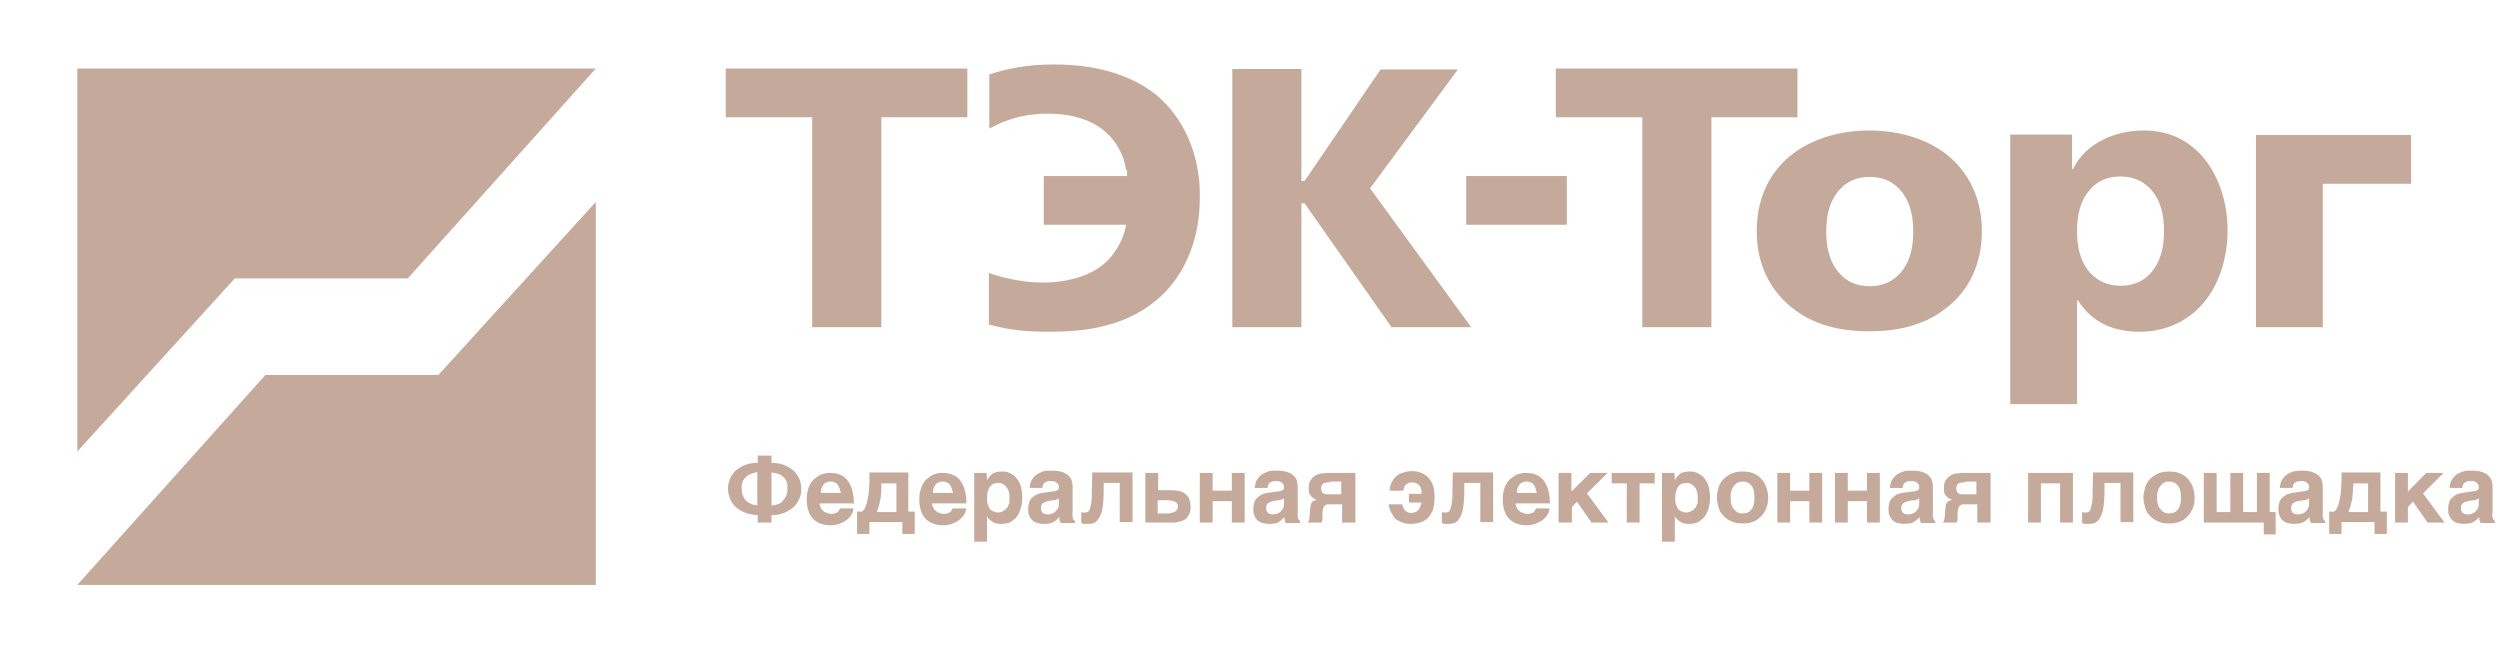 <svg width="151" height="40" viewBox="0 0 151 40" fill="none" xmlns="http://www.w3.org/2000/svg">
<g clip-path="url(#clip0)">
<path d="M4.669 27.271V4.14H35.985L24.625 16.82H14.177L4.669 27.271Z" fill="#C5AA9C"/>
<path d="M35.985 12.199V35.33H4.669L16.029 22.65H26.477L35.985 12.199Z" fill="#C5AA9C"/>
<path d="M78.605 10.934H78.798L83.386 4.196H88.057L82.751 11.374L88.859 19.763H84.05L78.798 12.282H78.605V19.763H74.431V4.168H78.605V10.934Z" fill="#C5AA9C"/>
<path d="M88.555 10.632H94.636V13.574H88.555V10.632Z" fill="#C5AA9C"/>
<path d="M117.549 9.311C118.489 10.054 119.705 11.484 119.705 13.959C119.705 16.462 118.489 17.892 117.549 18.608C116.001 19.845 114.122 20.01 112.906 20.01C111.689 20.01 109.81 19.845 108.262 18.608C107.322 17.865 106.106 16.435 106.106 13.959C106.106 11.457 107.322 10.026 108.262 9.311C109.395 8.431 111.026 7.881 112.906 7.881C114.785 7.881 116.416 8.431 117.549 9.311ZM111.109 11.457C110.418 12.227 110.307 13.217 110.307 13.987C110.307 14.757 110.418 15.747 111.109 16.517C111.551 17.012 112.132 17.287 112.933 17.287C113.707 17.287 114.288 17.012 114.757 16.517C115.448 15.747 115.559 14.757 115.559 13.987C115.559 13.217 115.448 12.227 114.757 11.457C114.315 10.962 113.735 10.687 112.933 10.687C112.132 10.687 111.551 10.962 111.109 11.457Z" fill="#C5AA9C"/>
<path d="M136.261 8.156H145.63V11.099H140.296V19.763H136.261V8.156Z" fill="#C5AA9C"/>
<path d="M58.428 4.141H43.834V7.084H49.058V19.763H53.232V7.084H58.428V4.141Z" fill="#C5AA9C"/>
<path d="M108.566 4.141H93.972V7.084H99.196V19.763H103.37V7.084H108.566V4.141Z" fill="#C5AA9C"/>
<path d="M63.044 10.632H69.124V13.574H63.044V10.632Z" fill="#C5AA9C"/>
<path d="M69.871 5.763C68.793 4.883 66.885 3.893 63.652 3.893C62.076 3.893 60.805 4.141 59.754 4.498V7.771C61.081 7.029 62.297 6.864 63.292 6.864C65.061 6.864 66.195 7.414 66.858 8.046C67.438 8.569 67.88 9.366 68.019 10.274H68.074V13.134C67.991 14.317 67.411 15.252 66.83 15.802C66.029 16.572 64.674 17.067 62.961 17.067C61.993 17.067 60.86 16.875 59.727 16.49V19.598C61.026 19.955 62.048 20.038 63.403 20.038C65.476 20.038 68.102 19.763 70.119 17.892C71.335 16.765 72.469 14.784 72.469 11.979C72.524 9.256 71.418 7.056 69.871 5.763Z" fill="#C5AA9C"/>
<path d="M129.489 7.881C128.66 7.881 127.831 8.046 127.084 8.404C126.2 8.844 125.592 9.421 125.205 10.219H125.15V8.129H121.418V24.411H125.454V18.14H125.509C125.979 18.91 126.614 19.35 127.057 19.57C127.637 19.873 128.411 20.038 129.213 20.038C130.429 20.038 132.087 19.653 133.303 18.03C134.077 16.985 134.547 15.5 134.547 13.904C134.547 11.099 132.999 7.881 129.489 7.881ZM129.904 16.49C129.461 16.985 128.881 17.26 128.079 17.26C127.305 17.26 126.725 16.985 126.255 16.49C125.564 15.72 125.454 14.729 125.454 13.959C125.454 13.189 125.564 12.199 126.255 11.429C126.697 10.934 127.278 10.659 128.079 10.659C128.853 10.659 129.434 10.934 129.904 11.429C130.595 12.199 130.705 13.189 130.705 13.959C130.705 14.729 130.595 15.72 129.904 16.49Z" fill="#C5AA9C"/>
<path d="M45.05 30.984C44.829 30.901 44.636 30.791 44.47 30.654C44.304 30.516 44.193 30.351 44.111 30.159C44.028 29.966 43.972 29.774 43.972 29.554C43.972 29.444 43.972 29.334 44 29.224C44.028 29.114 44.055 29.004 44.111 28.866C44.166 28.756 44.249 28.646 44.332 28.536C44.414 28.426 44.525 28.343 44.663 28.261C44.801 28.178 44.94 28.096 45.133 28.041C45.327 27.986 45.52 27.958 45.769 27.958V27.518H46.598V27.958C46.847 27.958 47.04 27.986 47.234 28.041C47.4 28.096 47.565 28.178 47.704 28.261C47.842 28.343 47.952 28.426 48.035 28.536C48.118 28.646 48.201 28.756 48.256 28.866C48.312 28.976 48.339 29.086 48.367 29.224C48.395 29.334 48.395 29.444 48.395 29.554C48.395 29.774 48.367 29.966 48.256 30.159C48.173 30.351 48.063 30.516 47.897 30.654C47.731 30.791 47.538 30.901 47.344 30.984C47.123 31.066 46.874 31.121 46.598 31.121V31.561H45.769V31.121C45.52 31.094 45.271 31.066 45.05 30.984ZM45.299 28.646C45.161 28.701 45.078 28.784 44.995 28.866C44.912 28.949 44.857 29.059 44.829 29.169C44.801 29.279 44.774 29.389 44.801 29.499C44.801 29.691 44.829 29.856 44.884 29.966C44.94 30.104 45.023 30.214 45.105 30.269C45.188 30.351 45.299 30.406 45.41 30.461C45.52 30.489 45.631 30.516 45.741 30.516V28.509C45.603 28.536 45.437 28.591 45.299 28.646ZM46.957 30.461C47.068 30.434 47.178 30.379 47.261 30.269C47.344 30.186 47.427 30.076 47.483 29.966C47.538 29.829 47.565 29.664 47.565 29.499C47.565 29.389 47.565 29.279 47.538 29.169C47.51 29.059 47.455 28.949 47.372 28.866C47.289 28.784 47.206 28.701 47.068 28.646C46.93 28.591 46.791 28.564 46.598 28.536V30.516C46.709 30.544 46.819 30.516 46.957 30.461Z" fill="#C5AA9C"/>
<path d="M49.5 30.406C49.5 30.461 49.5 30.489 49.528 30.571C49.555 30.626 49.583 30.681 49.611 30.736C49.638 30.791 49.694 30.846 49.749 30.874C49.804 30.929 49.859 30.956 49.942 30.984C50.025 31.012 50.108 31.039 50.219 31.039C50.274 31.039 50.329 31.039 50.385 31.012C50.44 31.012 50.495 30.984 50.55 30.956C50.606 30.929 50.633 30.901 50.661 30.846C50.689 30.791 50.716 30.764 50.744 30.709H51.545C51.545 30.764 51.545 30.819 51.518 30.901C51.49 30.984 51.462 31.039 51.407 31.122C51.352 31.204 51.297 31.259 51.214 31.341C51.131 31.396 51.048 31.479 50.937 31.534C50.827 31.589 50.716 31.617 50.606 31.672C50.468 31.699 50.329 31.727 50.163 31.727C49.97 31.727 49.776 31.699 49.611 31.644C49.417 31.589 49.279 31.479 49.141 31.369C49.003 31.232 48.892 31.067 48.837 30.874C48.754 30.654 48.726 30.406 48.726 30.131C48.726 29.939 48.754 29.719 48.809 29.554C48.864 29.361 48.947 29.196 49.058 29.059C49.168 28.921 49.334 28.811 49.5 28.701C49.666 28.619 49.887 28.564 50.136 28.564C50.412 28.564 50.633 28.619 50.799 28.701C50.993 28.784 51.131 28.921 51.241 29.086C51.352 29.251 51.435 29.444 51.49 29.664C51.545 29.884 51.573 30.131 51.573 30.406H49.5C49.5 30.379 49.5 30.324 49.5 30.406ZM50.689 29.444C50.661 29.361 50.606 29.279 50.55 29.224C50.495 29.169 50.412 29.141 50.357 29.114C50.302 29.086 50.219 29.086 50.163 29.086C50.108 29.086 50.025 29.086 49.97 29.114C49.887 29.141 49.832 29.169 49.776 29.224C49.721 29.279 49.666 29.361 49.638 29.444C49.583 29.526 49.583 29.636 49.583 29.774H50.799C50.744 29.664 50.744 29.554 50.689 29.444Z" fill="#C5AA9C"/>
<path d="M52.319 30.489C52.375 30.324 52.402 30.186 52.43 30.021C52.458 29.856 52.485 29.718 52.485 29.553C52.485 29.416 52.513 29.279 52.513 29.141C52.513 29.003 52.513 28.893 52.513 28.783V28.536H54.862V30.901H55.249V32.249H54.503V31.534H52.513V32.249H51.767V30.901H52.071C52.209 30.791 52.264 30.654 52.319 30.489ZM53.231 29.389C53.231 29.471 53.231 29.553 53.231 29.663C53.231 29.746 53.204 29.856 53.204 29.966C53.204 30.076 53.176 30.186 53.148 30.296C53.121 30.406 53.093 30.516 53.066 30.626C53.038 30.736 52.983 30.846 52.955 30.929H54.144V29.196H53.231V29.389Z" fill="#C5AA9C"/>
<path d="M56.3 30.406C56.3 30.461 56.3 30.489 56.327 30.571C56.355 30.626 56.383 30.681 56.41 30.736C56.438 30.791 56.493 30.846 56.548 30.874C56.604 30.929 56.659 30.956 56.742 30.984C56.825 31.012 56.908 31.039 57.018 31.039C57.074 31.039 57.129 31.039 57.184 31.012C57.239 31.012 57.295 30.984 57.35 30.956C57.405 30.929 57.433 30.901 57.461 30.846C57.488 30.791 57.516 30.764 57.543 30.709H58.345C58.345 30.764 58.345 30.819 58.317 30.901C58.29 30.984 58.262 31.039 58.207 31.122C58.151 31.204 58.096 31.259 58.013 31.341C57.93 31.396 57.847 31.479 57.737 31.534C57.626 31.589 57.516 31.617 57.405 31.672C57.267 31.699 57.129 31.727 56.963 31.727C56.77 31.727 56.576 31.699 56.41 31.644C56.217 31.589 56.078 31.479 55.94 31.369C55.802 31.232 55.692 31.067 55.636 30.874C55.553 30.654 55.526 30.406 55.526 30.131C55.526 29.939 55.553 29.719 55.609 29.554C55.664 29.361 55.747 29.196 55.857 29.059C55.968 28.921 56.134 28.811 56.3 28.701C56.465 28.619 56.687 28.564 56.935 28.564C57.212 28.564 57.433 28.619 57.599 28.701C57.792 28.784 57.93 28.921 58.041 29.086C58.151 29.251 58.234 29.444 58.29 29.664C58.345 29.884 58.373 30.131 58.373 30.406H56.272C56.272 30.324 56.272 30.379 56.3 30.406ZM57.461 29.444C57.433 29.361 57.378 29.279 57.322 29.224C57.267 29.169 57.184 29.141 57.129 29.114C57.074 29.086 56.991 29.086 56.935 29.086C56.88 29.086 56.797 29.086 56.742 29.114C56.659 29.141 56.604 29.169 56.548 29.224C56.493 29.279 56.438 29.361 56.41 29.444C56.355 29.526 56.355 29.636 56.355 29.774H57.571C57.516 29.664 57.516 29.554 57.461 29.444Z" fill="#C5AA9C"/>
<path d="M59.616 29.004C59.672 28.921 59.727 28.839 59.782 28.756C59.838 28.701 59.92 28.646 59.976 28.591C60.059 28.564 60.142 28.509 60.224 28.509C60.307 28.481 60.418 28.481 60.529 28.481C60.611 28.481 60.722 28.481 60.805 28.509C60.888 28.536 60.998 28.564 61.081 28.619C61.164 28.674 61.275 28.729 61.33 28.811C61.413 28.894 61.496 29.004 61.551 29.114C61.606 29.224 61.662 29.361 61.689 29.499C61.717 29.664 61.745 29.829 61.745 30.021C61.745 30.269 61.717 30.489 61.662 30.681C61.606 30.874 61.524 31.066 61.413 31.204C61.303 31.341 61.164 31.451 61.026 31.534C60.86 31.616 60.667 31.644 60.446 31.644C60.363 31.644 60.28 31.644 60.224 31.616C60.142 31.616 60.059 31.589 60.003 31.534C59.92 31.506 59.865 31.451 59.782 31.396C59.727 31.341 59.644 31.259 59.616 31.176V32.717H58.843V28.564H59.589L59.616 29.004ZM59.948 29.251C59.865 29.306 59.782 29.389 59.755 29.471C59.699 29.554 59.672 29.664 59.644 29.746C59.616 29.856 59.616 29.966 59.616 30.049C59.616 30.104 59.616 30.159 59.616 30.241C59.616 30.296 59.644 30.379 59.644 30.434C59.672 30.489 59.699 30.571 59.727 30.626C59.755 30.681 59.782 30.764 59.838 30.791C59.893 30.846 59.948 30.874 60.031 30.901C60.086 30.929 60.197 30.956 60.28 30.956C60.363 30.956 60.473 30.929 60.529 30.901C60.584 30.874 60.667 30.819 60.722 30.791C60.777 30.736 60.805 30.681 60.86 30.626C60.888 30.571 60.916 30.489 60.943 30.434C60.971 30.379 60.971 30.296 60.971 30.241C60.971 30.186 60.971 30.104 60.971 30.049C60.971 29.939 60.971 29.829 60.943 29.746C60.916 29.636 60.888 29.554 60.833 29.471C60.777 29.389 60.694 29.306 60.611 29.251C60.529 29.196 60.418 29.169 60.307 29.169C60.197 29.169 60.031 29.196 59.948 29.251Z" fill="#C5AA9C"/>
<path d="M64.785 31.204C64.785 31.259 64.812 31.314 64.812 31.341C64.84 31.369 64.84 31.396 64.868 31.424C64.895 31.451 64.895 31.451 64.923 31.451V31.589H64.066L64.011 31.451C63.983 31.396 63.983 31.314 63.983 31.232L63.817 31.396C63.762 31.451 63.679 31.479 63.624 31.534C63.541 31.561 63.458 31.617 63.375 31.617C63.292 31.644 63.154 31.644 63.044 31.644C62.905 31.644 62.795 31.617 62.657 31.589C62.518 31.561 62.435 31.479 62.352 31.424C62.27 31.341 62.214 31.259 62.159 31.122C62.104 31.012 62.104 30.874 62.104 30.709C62.104 30.571 62.131 30.461 62.159 30.351C62.187 30.241 62.242 30.159 62.325 30.076C62.408 29.994 62.491 29.939 62.574 29.884C62.684 29.829 62.795 29.801 62.933 29.774L63.707 29.664C63.734 29.664 63.762 29.664 63.79 29.636C63.817 29.636 63.845 29.609 63.873 29.609C63.9 29.581 63.928 29.581 63.928 29.554C63.956 29.526 63.956 29.471 63.956 29.416C63.956 29.361 63.956 29.334 63.928 29.279C63.9 29.224 63.873 29.196 63.845 29.169C63.817 29.141 63.762 29.114 63.707 29.086C63.652 29.059 63.569 29.059 63.486 29.059C63.375 29.059 63.292 29.059 63.237 29.086C63.182 29.114 63.126 29.141 63.071 29.169C63.044 29.196 63.016 29.251 62.988 29.306L62.961 29.471H62.187C62.187 29.444 62.187 29.389 62.214 29.306C62.214 29.251 62.242 29.169 62.27 29.086C62.297 29.004 62.352 28.921 62.408 28.866C62.463 28.784 62.546 28.701 62.629 28.646C62.712 28.591 62.85 28.536 62.988 28.481C63.126 28.426 63.292 28.426 63.486 28.426C63.762 28.426 63.983 28.454 64.149 28.509C64.315 28.564 64.453 28.646 64.536 28.729C64.619 28.811 64.702 28.921 64.73 29.031C64.757 29.141 64.785 29.251 64.785 29.361V30.956C64.757 31.067 64.785 31.149 64.785 31.204ZM63.845 30.159C63.79 30.186 63.734 30.214 63.652 30.214L63.431 30.241C63.347 30.269 63.265 30.269 63.182 30.296C63.126 30.324 63.044 30.351 63.016 30.379C62.961 30.406 62.933 30.461 62.905 30.516C62.878 30.571 62.878 30.626 62.878 30.709C62.878 30.764 62.878 30.819 62.905 30.874C62.933 30.929 62.961 30.956 62.988 30.984C63.016 31.012 63.071 31.039 63.099 31.039C63.154 31.067 63.209 31.067 63.265 31.067C63.292 31.067 63.32 31.067 63.375 31.067C63.431 31.067 63.458 31.039 63.513 31.039C63.569 31.012 63.624 30.984 63.679 30.956C63.734 30.929 63.762 30.874 63.817 30.819C63.873 30.764 63.9 30.709 63.928 30.626C63.956 30.544 63.956 30.461 63.956 30.379V30.076C63.956 30.131 63.9 30.159 63.845 30.159Z" fill="#C5AA9C"/>
<path d="M66.664 29.196V29.746C66.664 30.049 66.637 30.351 66.609 30.571C66.581 30.819 66.526 31.011 66.443 31.176C66.36 31.341 66.277 31.451 66.167 31.534C66.056 31.616 65.89 31.644 65.697 31.644C65.614 31.644 65.531 31.644 65.476 31.644C65.421 31.644 65.365 31.616 65.31 31.589V30.929C65.338 30.929 65.365 30.956 65.421 30.956C65.448 30.956 65.503 30.956 65.559 30.956C65.614 30.956 65.669 30.929 65.725 30.901C65.78 30.874 65.808 30.819 65.835 30.709C65.863 30.626 65.89 30.489 65.918 30.324C65.946 30.159 65.946 29.939 65.946 29.663L65.973 28.536H68.406V31.534H67.632V29.169H66.664V29.196Z" fill="#C5AA9C"/>
<path d="M70.755 29.609C70.948 29.609 71.114 29.636 71.252 29.664C71.391 29.691 71.529 29.774 71.612 29.856C71.722 29.939 71.805 30.049 71.833 30.159C71.861 30.269 71.916 30.434 71.916 30.599C71.916 30.764 71.888 30.874 71.861 30.984C71.805 31.094 71.75 31.177 71.695 31.259C71.639 31.341 71.556 31.396 71.474 31.424C71.391 31.451 71.308 31.506 71.225 31.506C71.142 31.534 71.059 31.534 71.004 31.561C70.948 31.589 70.865 31.561 70.838 31.561H69.179V28.564H69.953V29.609H70.755ZM70.81 30.956C70.865 30.956 70.921 30.929 70.976 30.901C71.031 30.874 71.059 30.846 71.087 30.791C71.114 30.736 71.142 30.681 71.142 30.599C71.142 30.516 71.142 30.461 71.087 30.406C71.059 30.351 71.031 30.324 70.948 30.296C70.893 30.269 70.838 30.241 70.755 30.241C70.7 30.241 70.617 30.214 70.534 30.214H69.926V31.012H70.589C70.672 30.984 70.755 30.984 70.81 30.956Z" fill="#C5AA9C"/>
<path d="M74.403 29.636V28.564H75.177V31.561H74.403V30.269H73.243V31.561H72.469V28.564H73.243V29.636H74.403Z" fill="#C5AA9C"/>
<path d="M78.384 31.204C78.384 31.259 78.411 31.314 78.411 31.341C78.439 31.369 78.439 31.396 78.467 31.424C78.494 31.451 78.494 31.451 78.522 31.451V31.589H77.665L77.61 31.451C77.582 31.396 77.582 31.314 77.582 31.232L77.416 31.396C77.361 31.451 77.278 31.479 77.223 31.534C77.168 31.589 77.057 31.617 76.974 31.617C76.891 31.644 76.753 31.644 76.642 31.644C76.504 31.644 76.394 31.617 76.255 31.589C76.117 31.561 76.034 31.479 75.951 31.424C75.868 31.341 75.813 31.259 75.758 31.122C75.703 31.012 75.703 30.874 75.703 30.709C75.703 30.571 75.73 30.461 75.758 30.351C75.786 30.241 75.841 30.159 75.924 30.076C76.007 29.994 76.09 29.939 76.172 29.884C76.283 29.829 76.394 29.801 76.532 29.774L77.306 29.664C77.333 29.664 77.361 29.664 77.389 29.636C77.416 29.636 77.444 29.609 77.472 29.609C77.499 29.581 77.527 29.581 77.527 29.554C77.555 29.526 77.555 29.471 77.555 29.416C77.555 29.361 77.555 29.334 77.527 29.279C77.499 29.224 77.472 29.196 77.444 29.169C77.416 29.141 77.361 29.114 77.306 29.086C77.251 29.059 77.168 29.059 77.085 29.059C76.974 29.059 76.891 29.059 76.836 29.086C76.781 29.114 76.725 29.141 76.67 29.169C76.642 29.196 76.615 29.251 76.587 29.306L76.559 29.471H75.786C75.786 29.444 75.786 29.389 75.813 29.306C75.813 29.251 75.841 29.169 75.868 29.086C75.896 29.004 75.951 28.921 76.007 28.866C76.062 28.784 76.145 28.701 76.228 28.646C76.311 28.591 76.449 28.536 76.587 28.481C76.725 28.426 76.891 28.426 77.085 28.426C77.361 28.426 77.582 28.454 77.748 28.509C77.914 28.564 78.052 28.646 78.135 28.729C78.218 28.811 78.301 28.921 78.328 29.031C78.356 29.141 78.384 29.251 78.384 29.361V30.956C78.356 31.067 78.384 31.149 78.384 31.204ZM77.444 30.159C77.389 30.186 77.333 30.214 77.251 30.214L77.029 30.241C76.946 30.269 76.864 30.269 76.781 30.296C76.725 30.324 76.642 30.351 76.615 30.379C76.559 30.406 76.532 30.461 76.504 30.516C76.477 30.571 76.477 30.626 76.477 30.709C76.477 30.764 76.477 30.819 76.504 30.874C76.532 30.929 76.559 30.956 76.587 30.984C76.615 31.012 76.67 31.039 76.698 31.039C76.753 31.067 76.808 31.067 76.864 31.067C76.891 31.067 76.919 31.067 76.974 31.067C77.029 31.067 77.057 31.039 77.112 31.039C77.168 31.012 77.223 30.984 77.278 30.956C77.333 30.929 77.361 30.874 77.416 30.819C77.472 30.764 77.499 30.709 77.527 30.626C77.555 30.544 77.555 30.461 77.555 30.379V30.076C77.527 30.131 77.472 30.159 77.444 30.159Z" fill="#C5AA9C"/>
<path d="M80.512 30.461C80.401 30.461 80.29 30.461 80.235 30.461C80.152 30.461 80.097 30.489 80.042 30.516C79.987 30.544 79.959 30.599 79.931 30.654C79.904 30.709 79.904 30.791 79.876 30.901V31.177V31.341C79.876 31.424 79.848 31.479 79.821 31.561H78.992C79.019 31.534 79.047 31.479 79.047 31.451C79.074 31.424 79.074 31.369 79.074 31.341L79.102 31.232C79.102 31.204 79.102 31.149 79.102 31.122L79.13 30.764C79.13 30.681 79.157 30.599 79.157 30.544C79.157 30.489 79.185 30.434 79.213 30.379C79.24 30.324 79.268 30.296 79.323 30.269C79.378 30.241 79.461 30.214 79.544 30.186L79.461 30.159C79.434 30.159 79.378 30.131 79.351 30.104C79.323 30.076 79.268 30.049 79.24 30.021C79.213 29.994 79.157 29.939 79.13 29.884C79.102 29.856 79.074 29.801 79.074 29.774L79.047 29.664C79.047 29.636 79.047 29.581 79.047 29.554C79.047 29.526 79.047 29.499 79.047 29.471C79.047 29.361 79.074 29.279 79.074 29.196C79.102 29.114 79.13 29.031 79.185 28.976C79.213 28.921 79.268 28.866 79.323 28.811C79.378 28.756 79.434 28.729 79.489 28.701C79.544 28.674 79.627 28.646 79.682 28.619C79.738 28.591 79.821 28.591 79.904 28.591C79.959 28.591 80.042 28.591 80.097 28.564H80.235H81.866V31.561H81.064V30.461H80.512ZM80.18 29.141C80.125 29.141 80.042 29.169 79.987 29.169C79.931 29.196 79.904 29.224 79.848 29.279C79.821 29.334 79.793 29.416 79.793 29.499C79.793 29.581 79.821 29.664 79.848 29.719C79.876 29.774 79.931 29.801 79.987 29.829C80.042 29.856 80.097 29.856 80.152 29.856C80.208 29.856 80.29 29.856 80.346 29.856H81.009V29.086H80.373C80.318 29.141 80.235 29.141 80.18 29.141Z" fill="#C5AA9C"/>
<path d="M85.846 29.554C85.819 29.471 85.791 29.389 85.736 29.334C85.68 29.279 85.625 29.224 85.57 29.196C85.515 29.169 85.432 29.141 85.321 29.141C85.238 29.141 85.155 29.141 85.1 29.169C85.045 29.196 84.99 29.224 84.934 29.251C84.907 29.279 84.851 29.334 84.824 29.416C84.796 29.471 84.768 29.554 84.768 29.636H83.939C83.939 29.471 83.967 29.361 84.022 29.224C84.05 29.114 84.133 29.004 84.188 28.921C84.243 28.839 84.326 28.756 84.409 28.701C84.492 28.646 84.603 28.591 84.686 28.564C84.768 28.536 84.879 28.509 84.99 28.481C85.072 28.481 85.183 28.454 85.266 28.454C85.487 28.454 85.68 28.481 85.846 28.564C86.012 28.619 86.15 28.729 86.289 28.866C86.399 29.004 86.51 29.169 86.565 29.361C86.62 29.554 86.648 29.774 86.648 30.049C86.648 30.296 86.62 30.516 86.565 30.736C86.51 30.929 86.399 31.094 86.289 31.231C86.178 31.369 86.012 31.479 85.846 31.534C85.68 31.589 85.459 31.644 85.238 31.644C85.072 31.644 84.907 31.616 84.768 31.589C84.63 31.534 84.52 31.479 84.409 31.424C84.299 31.369 84.216 31.286 84.16 31.176C84.105 31.066 84.05 30.984 83.995 30.901C83.967 30.819 83.939 30.736 83.912 30.654C83.884 30.571 83.884 30.516 83.884 30.461H84.713C84.713 30.516 84.713 30.571 84.741 30.626C84.768 30.681 84.796 30.736 84.824 30.791C84.879 30.846 84.934 30.874 84.99 30.929C85.045 30.956 85.128 30.984 85.238 30.984C85.349 30.984 85.404 30.956 85.487 30.929C85.57 30.901 85.625 30.846 85.68 30.791C85.736 30.736 85.763 30.654 85.791 30.599C85.819 30.516 85.846 30.434 85.846 30.351H85.1V29.829H85.846C85.874 29.719 85.874 29.636 85.846 29.554Z" fill="#C5AA9C"/>
<path d="M88.444 29.196V29.746C88.444 30.049 88.417 30.351 88.389 30.571C88.362 30.819 88.306 31.011 88.223 31.176C88.14 31.341 88.058 31.451 87.947 31.534C87.836 31.616 87.671 31.644 87.477 31.644C87.394 31.644 87.311 31.644 87.256 31.644C87.201 31.644 87.145 31.616 87.09 31.589V30.929C87.118 30.929 87.145 30.956 87.201 30.956C87.228 30.956 87.284 30.956 87.339 30.956C87.394 30.956 87.449 30.929 87.505 30.901C87.56 30.874 87.588 30.819 87.615 30.709C87.643 30.626 87.671 30.489 87.698 30.324C87.726 30.159 87.726 29.939 87.726 29.663L87.753 28.536H90.186V31.534H89.412V29.169H88.444V29.196Z" fill="#C5AA9C"/>
<path d="M91.54 30.406C91.54 30.461 91.54 30.489 91.568 30.571C91.595 30.626 91.623 30.681 91.651 30.736C91.678 30.791 91.734 30.846 91.789 30.874C91.844 30.929 91.9 30.956 91.982 30.984C92.065 31.012 92.148 31.039 92.259 31.039C92.314 31.039 92.369 31.039 92.425 31.012C92.48 31.012 92.535 30.984 92.59 30.956C92.646 30.929 92.673 30.901 92.701 30.846C92.729 30.791 92.756 30.764 92.784 30.709H93.585C93.585 30.764 93.585 30.819 93.558 30.901C93.53 30.984 93.503 31.039 93.447 31.122C93.392 31.204 93.337 31.259 93.254 31.341C93.171 31.424 93.088 31.479 92.977 31.534C92.867 31.589 92.756 31.617 92.646 31.672C92.507 31.699 92.369 31.727 92.204 31.727C92.01 31.727 91.817 31.699 91.651 31.644C91.457 31.589 91.319 31.479 91.181 31.369C91.043 31.232 90.932 31.067 90.877 30.874C90.794 30.654 90.766 30.406 90.766 30.131C90.766 29.939 90.794 29.719 90.849 29.554C90.904 29.361 90.987 29.196 91.098 29.059C91.209 28.921 91.374 28.811 91.54 28.701C91.706 28.619 91.927 28.564 92.176 28.564C92.452 28.564 92.673 28.619 92.839 28.701C93.033 28.784 93.171 28.921 93.281 29.086C93.392 29.251 93.475 29.444 93.53 29.664C93.585 29.884 93.613 30.131 93.613 30.406H91.54C91.54 30.379 91.54 30.324 91.54 30.406ZM92.729 29.444C92.701 29.361 92.646 29.279 92.59 29.224C92.535 29.169 92.452 29.141 92.397 29.114C92.342 29.086 92.259 29.086 92.204 29.086C92.148 29.086 92.065 29.086 92.01 29.114C91.927 29.141 91.872 29.169 91.817 29.224C91.761 29.279 91.706 29.361 91.678 29.444C91.623 29.526 91.623 29.636 91.623 29.774H92.839C92.784 29.664 92.756 29.554 92.729 29.444Z" fill="#C5AA9C"/>
<path d="M96.045 28.564H97.096L95.852 29.801L97.151 31.561H96.128L95.244 30.296L94.94 30.626V31.561H94.138V28.564H94.912V29.691L96.045 28.564Z" fill="#C5AA9C"/>
<path d="M99.942 28.564V29.196H99.03V31.561H98.256V29.196H97.344V28.564H99.942Z" fill="#C5AA9C"/>
<path d="M101.159 29.004C101.214 28.921 101.269 28.839 101.324 28.756C101.38 28.701 101.463 28.646 101.518 28.591C101.601 28.564 101.684 28.509 101.767 28.509C101.85 28.481 101.96 28.481 102.071 28.481C102.154 28.481 102.264 28.481 102.347 28.509C102.43 28.536 102.541 28.564 102.623 28.619C102.706 28.674 102.817 28.729 102.872 28.811C102.955 28.894 103.038 29.004 103.093 29.114C103.149 29.224 103.204 29.361 103.232 29.499C103.259 29.664 103.287 29.829 103.287 30.021C103.287 30.269 103.259 30.489 103.204 30.681C103.149 30.874 103.066 31.066 102.955 31.204C102.845 31.341 102.706 31.451 102.568 31.534C102.402 31.616 102.209 31.644 101.988 31.644C101.905 31.644 101.822 31.644 101.767 31.616C101.684 31.616 101.601 31.589 101.545 31.534C101.463 31.506 101.407 31.451 101.324 31.396C101.269 31.341 101.186 31.259 101.159 31.176V32.717H100.385V28.564H101.131L101.159 29.004ZM101.518 29.251C101.435 29.306 101.352 29.389 101.324 29.471C101.269 29.554 101.241 29.664 101.214 29.746C101.186 29.856 101.186 29.966 101.186 30.049C101.186 30.104 101.186 30.159 101.186 30.241C101.186 30.296 101.214 30.379 101.214 30.434C101.241 30.489 101.269 30.571 101.297 30.626C101.324 30.681 101.352 30.764 101.407 30.791C101.463 30.846 101.518 30.874 101.601 30.901C101.656 30.929 101.767 30.956 101.85 30.956C101.932 30.956 102.043 30.929 102.098 30.901C102.154 30.874 102.236 30.819 102.292 30.791C102.347 30.736 102.375 30.681 102.43 30.626C102.458 30.571 102.485 30.489 102.513 30.434C102.541 30.379 102.541 30.296 102.541 30.241C102.541 30.186 102.541 30.104 102.541 30.049C102.541 29.939 102.541 29.829 102.513 29.746C102.485 29.636 102.458 29.554 102.402 29.471C102.347 29.389 102.264 29.306 102.181 29.251C102.098 29.196 101.988 29.169 101.877 29.169C101.767 29.169 101.601 29.196 101.518 29.251Z" fill="#C5AA9C"/>
<path d="M103.812 29.416C103.867 29.224 103.978 29.059 104.116 28.921C104.254 28.784 104.42 28.674 104.613 28.591C104.807 28.509 105.028 28.481 105.249 28.481C105.498 28.481 105.719 28.509 105.912 28.591C106.106 28.674 106.272 28.784 106.382 28.921C106.521 29.059 106.603 29.224 106.686 29.416C106.742 29.609 106.797 29.829 106.797 30.049C106.797 30.269 106.769 30.489 106.686 30.681C106.603 30.874 106.521 31.039 106.382 31.176C106.244 31.314 106.106 31.424 105.912 31.506C105.719 31.589 105.498 31.616 105.249 31.616C105 31.616 104.807 31.589 104.613 31.506C104.42 31.424 104.254 31.314 104.116 31.176C103.978 31.039 103.867 30.874 103.812 30.681C103.757 30.489 103.701 30.269 103.701 30.049C103.701 29.829 103.757 29.609 103.812 29.416ZM104.558 30.406C104.586 30.516 104.613 30.626 104.696 30.709C104.752 30.791 104.835 30.874 104.917 30.929C105 30.984 105.111 31.011 105.249 31.011C105.387 31.011 105.498 30.984 105.608 30.929C105.719 30.874 105.774 30.791 105.83 30.709C105.885 30.626 105.912 30.516 105.94 30.406C105.968 30.296 105.968 30.186 105.968 30.049C105.968 29.911 105.968 29.829 105.94 29.691C105.912 29.554 105.885 29.471 105.83 29.389C105.774 29.306 105.691 29.224 105.608 29.169C105.526 29.114 105.387 29.086 105.249 29.086C105.111 29.086 105 29.114 104.917 29.169C104.835 29.224 104.752 29.306 104.696 29.389C104.641 29.471 104.586 29.581 104.558 29.691C104.53 29.801 104.53 29.911 104.53 30.021C104.53 30.131 104.53 30.296 104.558 30.406Z" fill="#C5AA9C"/>
<path d="M109.285 29.636V28.564H110.059V31.561H109.285V30.269H108.124V31.561H107.35V28.564H108.124V29.636H109.285Z" fill="#C5AA9C"/>
<path d="M112.767 29.636V28.564H113.541V31.561H112.767V30.269H111.606V31.561H110.832V28.564H111.606V29.636H112.767Z" fill="#C5AA9C"/>
<path d="M116.748 31.204C116.748 31.259 116.775 31.314 116.775 31.341C116.803 31.369 116.803 31.396 116.83 31.424C116.858 31.451 116.858 31.451 116.886 31.451V31.589H116.029L115.974 31.451C115.946 31.396 115.946 31.314 115.946 31.232L115.78 31.396C115.725 31.451 115.642 31.479 115.587 31.534C115.504 31.561 115.421 31.617 115.338 31.617C115.255 31.617 115.117 31.644 115.006 31.644C114.868 31.644 114.758 31.617 114.619 31.589C114.481 31.561 114.398 31.479 114.315 31.424C114.232 31.341 114.177 31.259 114.122 31.122C114.067 31.012 114.067 30.874 114.067 30.709C114.067 30.571 114.094 30.461 114.122 30.351C114.149 30.241 114.205 30.159 114.288 30.076C114.371 29.994 114.453 29.939 114.536 29.884C114.647 29.829 114.758 29.801 114.896 29.774L115.67 29.664C115.697 29.664 115.725 29.664 115.753 29.636C115.78 29.636 115.808 29.609 115.835 29.609C115.863 29.581 115.891 29.581 115.891 29.554C115.918 29.526 115.918 29.471 115.918 29.416C115.918 29.361 115.918 29.334 115.891 29.279C115.863 29.224 115.835 29.196 115.808 29.169C115.78 29.141 115.725 29.114 115.67 29.086C115.614 29.059 115.531 29.059 115.449 29.059C115.338 29.059 115.255 29.059 115.2 29.086C115.144 29.114 115.089 29.141 115.034 29.169C115.006 29.196 114.979 29.251 114.951 29.306L114.923 29.471H114.149C114.149 29.444 114.149 29.389 114.177 29.306C114.177 29.251 114.205 29.169 114.232 29.086C114.26 29.004 114.315 28.921 114.371 28.866C114.426 28.784 114.509 28.701 114.592 28.646C114.675 28.591 114.813 28.536 114.951 28.481C115.089 28.426 115.255 28.426 115.449 28.426C115.725 28.426 115.946 28.454 116.112 28.509C116.278 28.564 116.416 28.646 116.499 28.729C116.582 28.811 116.665 28.921 116.692 29.031C116.72 29.141 116.748 29.251 116.748 29.361V30.956C116.72 31.067 116.748 31.149 116.748 31.204ZM115.808 30.159C115.753 30.186 115.697 30.214 115.614 30.214L115.393 30.241C115.31 30.269 115.227 30.269 115.144 30.296C115.089 30.324 115.006 30.351 114.979 30.379C114.923 30.406 114.896 30.461 114.868 30.516C114.84 30.571 114.84 30.626 114.84 30.709C114.84 30.764 114.84 30.819 114.868 30.874C114.896 30.929 114.923 30.956 114.951 30.984C114.979 31.012 115.034 31.039 115.062 31.039C115.117 31.067 115.172 31.067 115.227 31.067C115.255 31.067 115.283 31.067 115.338 31.067C115.393 31.067 115.421 31.039 115.476 31.039C115.531 31.012 115.587 30.984 115.642 30.956C115.697 30.929 115.725 30.874 115.78 30.819C115.835 30.764 115.863 30.709 115.891 30.626C115.918 30.544 115.918 30.461 115.918 30.379V30.076C115.891 30.131 115.863 30.159 115.808 30.159Z" fill="#C5AA9C"/>
<path d="M118.876 30.461C118.765 30.461 118.654 30.461 118.599 30.461C118.516 30.461 118.461 30.489 118.406 30.516C118.35 30.544 118.323 30.599 118.295 30.654C118.267 30.709 118.267 30.791 118.24 30.901V31.177V31.341C118.24 31.424 118.212 31.479 118.185 31.561H117.355C117.383 31.534 117.411 31.479 117.411 31.451C117.438 31.424 117.438 31.369 117.438 31.341L117.466 31.232C117.466 31.204 117.466 31.149 117.466 31.122L117.494 30.764C117.494 30.681 117.521 30.599 117.521 30.544C117.521 30.489 117.549 30.434 117.576 30.379C117.604 30.324 117.632 30.296 117.687 30.269C117.742 30.241 117.825 30.214 117.908 30.186L117.825 30.159C117.798 30.159 117.742 30.131 117.715 30.104C117.687 30.076 117.632 30.049 117.604 30.021C117.576 29.994 117.521 29.939 117.494 29.884C117.466 29.856 117.438 29.801 117.438 29.774L117.411 29.664C117.411 29.636 117.411 29.581 117.411 29.554C117.411 29.526 117.411 29.499 117.411 29.471C117.411 29.361 117.438 29.279 117.438 29.196C117.466 29.114 117.494 29.031 117.549 28.976C117.576 28.921 117.632 28.866 117.687 28.811C117.742 28.756 117.798 28.729 117.853 28.701C117.908 28.674 117.991 28.646 118.046 28.619C118.102 28.591 118.185 28.591 118.267 28.591C118.323 28.591 118.406 28.591 118.461 28.564H118.599H120.23V31.561H119.428V30.461H118.876ZM118.544 29.141C118.489 29.141 118.406 29.169 118.35 29.169C118.295 29.196 118.267 29.224 118.212 29.279C118.185 29.334 118.157 29.416 118.157 29.499C118.157 29.581 118.185 29.664 118.212 29.719C118.24 29.774 118.295 29.801 118.35 29.829C118.406 29.856 118.461 29.856 118.516 29.856C118.571 29.856 118.654 29.856 118.71 29.856H119.373V29.086H118.737C118.682 29.141 118.599 29.141 118.544 29.141Z" fill="#C5AA9C"/>
<path d="M124.431 31.561V29.196H123.27V31.561H122.497V28.564H125.205V31.561H124.431Z" fill="#C5AA9C"/>
<path d="M127.112 29.196V29.746C127.112 30.049 127.084 30.351 127.057 30.571C127.029 30.819 126.974 31.011 126.891 31.176C126.808 31.341 126.725 31.451 126.614 31.534C126.504 31.616 126.338 31.644 126.145 31.644C126.062 31.644 125.979 31.644 125.923 31.644C125.868 31.644 125.813 31.616 125.758 31.589V30.929C125.785 30.929 125.813 30.956 125.868 30.956C125.896 30.956 125.951 30.956 126.006 30.956C126.062 30.956 126.117 30.929 126.172 30.901C126.227 30.874 126.255 30.819 126.283 30.709C126.31 30.626 126.338 30.489 126.366 30.324C126.393 30.159 126.393 29.939 126.393 29.663L126.421 28.536H128.853V31.534H128.079V29.169H127.112V29.196Z" fill="#C5AA9C"/>
<path d="M129.572 29.416C129.628 29.224 129.738 29.059 129.876 28.921C130.014 28.784 130.18 28.674 130.374 28.591C130.567 28.509 130.788 28.481 131.009 28.481C131.258 28.481 131.479 28.509 131.673 28.591C131.866 28.674 132.032 28.784 132.143 28.921C132.281 29.059 132.364 29.224 132.447 29.416C132.502 29.609 132.557 29.829 132.557 30.049C132.557 30.269 132.53 30.489 132.447 30.681C132.364 30.874 132.281 31.039 132.143 31.176C132.005 31.314 131.866 31.424 131.673 31.506C131.479 31.589 131.258 31.616 131.009 31.616C130.761 31.616 130.567 31.589 130.374 31.506C130.18 31.424 130.014 31.314 129.876 31.176C129.738 31.039 129.628 30.874 129.572 30.681C129.517 30.489 129.462 30.269 129.462 30.049C129.462 29.829 129.517 29.609 129.572 29.416ZM130.319 30.406C130.346 30.516 130.374 30.626 130.457 30.709C130.512 30.791 130.595 30.874 130.678 30.929C130.761 30.984 130.871 31.011 131.009 31.011C131.148 31.011 131.258 30.984 131.369 30.929C131.479 30.874 131.535 30.791 131.59 30.709C131.645 30.626 131.673 30.516 131.7 30.406C131.728 30.296 131.728 30.186 131.728 30.049C131.728 29.911 131.728 29.829 131.7 29.691C131.673 29.554 131.645 29.471 131.59 29.389C131.535 29.306 131.452 29.224 131.369 29.169C131.286 29.114 131.148 29.086 131.009 29.086C130.871 29.086 130.761 29.114 130.678 29.169C130.595 29.224 130.512 29.306 130.457 29.389C130.401 29.471 130.346 29.581 130.319 29.691C130.291 29.801 130.291 29.911 130.291 30.021C130.291 30.131 130.291 30.296 130.319 30.406Z" fill="#C5AA9C"/>
<path d="M134.713 30.929V28.564H135.487V30.929H136.316V28.564H137.09V30.929H137.449V32.277H136.731V31.561H133.11V28.564H133.884V30.929H134.713Z" fill="#C5AA9C"/>
<path d="M140.296 31.204C140.296 31.259 140.324 31.314 140.324 31.341C140.352 31.369 140.352 31.396 140.379 31.424C140.407 31.451 140.407 31.451 140.435 31.451V31.589H139.578L139.522 31.451C139.495 31.396 139.495 31.314 139.495 31.232L139.329 31.396C139.274 31.451 139.191 31.479 139.136 31.534C139.053 31.561 138.97 31.617 138.887 31.617C138.804 31.617 138.666 31.644 138.555 31.644C138.417 31.644 138.306 31.617 138.168 31.589C138.03 31.561 137.947 31.479 137.864 31.424C137.781 31.341 137.726 31.259 137.671 31.122C137.615 31.012 137.615 30.874 137.615 30.709C137.615 30.571 137.643 30.461 137.671 30.351C137.698 30.241 137.754 30.159 137.836 30.076C137.919 29.994 138.002 29.939 138.085 29.884C138.196 29.829 138.306 29.801 138.445 29.774L139.218 29.664C139.246 29.664 139.274 29.664 139.301 29.636C139.329 29.636 139.357 29.609 139.384 29.609C139.412 29.581 139.44 29.581 139.44 29.554C139.467 29.526 139.467 29.471 139.467 29.416C139.467 29.361 139.467 29.334 139.44 29.279C139.412 29.224 139.384 29.196 139.357 29.169C139.329 29.141 139.274 29.114 139.218 29.086C139.163 29.059 139.08 29.059 138.997 29.059C138.887 29.059 138.804 29.059 138.749 29.086C138.693 29.114 138.638 29.141 138.583 29.169C138.555 29.196 138.527 29.251 138.5 29.306L138.472 29.471H137.698C137.698 29.444 137.698 29.389 137.726 29.306C137.726 29.251 137.754 29.169 137.781 29.086C137.809 29.004 137.864 28.921 137.919 28.866C137.975 28.784 138.058 28.701 138.141 28.646C138.223 28.591 138.362 28.536 138.5 28.481C138.638 28.454 138.804 28.426 138.997 28.426C139.274 28.426 139.495 28.454 139.661 28.509C139.827 28.564 139.965 28.646 140.048 28.729C140.131 28.811 140.213 28.921 140.241 29.031C140.269 29.141 140.296 29.251 140.296 29.361V30.956C140.269 31.067 140.296 31.149 140.296 31.204ZM139.357 30.159C139.301 30.186 139.246 30.214 139.163 30.214L138.942 30.241C138.859 30.269 138.776 30.269 138.693 30.296C138.638 30.324 138.555 30.351 138.527 30.379C138.472 30.406 138.445 30.461 138.417 30.516C138.389 30.571 138.389 30.626 138.389 30.709C138.389 30.764 138.389 30.819 138.417 30.874C138.445 30.929 138.472 30.956 138.5 30.984C138.527 31.012 138.583 31.039 138.61 31.039C138.666 31.067 138.721 31.067 138.776 31.067C138.804 31.067 138.831 31.067 138.887 31.067C138.942 31.067 138.97 31.039 139.025 31.039C139.08 31.012 139.136 30.984 139.191 30.956C139.246 30.929 139.274 30.874 139.329 30.819C139.384 30.764 139.412 30.709 139.44 30.626C139.467 30.544 139.467 30.461 139.467 30.379V30.076C139.44 30.131 139.412 30.159 139.357 30.159Z" fill="#C5AA9C"/>
<path d="M141.236 30.489C141.291 30.324 141.319 30.186 141.346 30.021C141.374 29.856 141.401 29.718 141.401 29.553C141.401 29.416 141.429 29.279 141.429 29.141C141.429 29.003 141.429 28.893 141.429 28.783V28.536H143.778V30.901H144.165V32.249H143.419V31.534H141.429V32.249H140.683V30.901H140.987C141.125 30.791 141.18 30.654 141.236 30.489ZM142.12 29.389C142.12 29.471 142.12 29.553 142.12 29.663C142.12 29.746 142.092 29.856 142.092 29.966C142.092 30.076 142.065 30.186 142.037 30.296C142.01 30.406 141.982 30.516 141.954 30.626C141.927 30.736 141.871 30.846 141.844 30.929H143.032V29.196H142.148V29.389H142.12Z" fill="#C5AA9C"/>
<path d="M146.543 28.564H147.593L146.349 29.801L147.649 31.561H146.626L145.741 30.296L145.437 30.626V31.561H144.663V28.564H145.437V29.691L146.543 28.564Z" fill="#C5AA9C"/>
<path d="M150.55 31.204C150.55 31.259 150.578 31.314 150.578 31.341C150.606 31.369 150.606 31.396 150.633 31.424C150.661 31.451 150.661 31.451 150.688 31.451V31.589H149.832L149.776 31.451C149.749 31.396 149.749 31.314 149.749 31.232L149.583 31.396C149.528 31.451 149.445 31.479 149.389 31.534C149.307 31.561 149.224 31.617 149.141 31.617C149.058 31.617 148.92 31.644 148.809 31.644C148.671 31.644 148.56 31.617 148.422 31.589C148.284 31.561 148.201 31.479 148.118 31.424C148.035 31.341 147.98 31.259 147.925 31.122C147.869 31.012 147.869 30.874 147.869 30.709C147.869 30.571 147.897 30.461 147.925 30.351C147.952 30.241 148.007 30.159 148.09 30.076C148.173 29.994 148.256 29.939 148.339 29.884C148.45 29.829 148.56 29.801 148.698 29.774L149.472 29.664C149.5 29.664 149.528 29.664 149.555 29.636C149.583 29.636 149.611 29.609 149.638 29.609C149.666 29.581 149.693 29.581 149.693 29.554C149.721 29.526 149.721 29.471 149.721 29.416C149.721 29.361 149.721 29.334 149.693 29.279C149.666 29.224 149.638 29.196 149.611 29.169C149.583 29.141 149.528 29.114 149.472 29.086C149.417 29.059 149.334 29.059 149.251 29.059C149.141 29.059 149.058 29.059 149.002 29.086C148.947 29.114 148.892 29.141 148.837 29.169C148.809 29.196 148.781 29.251 148.754 29.306L148.726 29.471H147.952C147.952 29.444 147.952 29.389 147.98 29.306C147.98 29.251 148.007 29.169 148.035 29.086C148.063 29.004 148.118 28.921 148.173 28.866C148.229 28.784 148.311 28.701 148.394 28.646C148.477 28.591 148.616 28.536 148.754 28.481C148.892 28.426 149.058 28.426 149.251 28.426C149.528 28.426 149.749 28.454 149.915 28.509C150.08 28.564 150.219 28.646 150.302 28.729C150.384 28.811 150.467 28.921 150.495 29.031C150.523 29.141 150.55 29.251 150.55 29.361V30.956C150.523 31.067 150.523 31.149 150.55 31.204ZM149.611 30.159C149.555 30.186 149.5 30.214 149.417 30.214L149.196 30.241C149.113 30.269 149.03 30.269 148.947 30.296C148.892 30.324 148.809 30.351 148.781 30.379C148.726 30.406 148.698 30.461 148.671 30.516C148.643 30.571 148.643 30.626 148.643 30.709C148.643 30.764 148.643 30.819 148.671 30.874C148.698 30.929 148.726 30.956 148.754 30.984C148.781 31.012 148.837 31.039 148.864 31.039C148.92 31.067 148.975 31.067 149.03 31.067C149.058 31.067 149.085 31.067 149.141 31.067C149.196 31.067 149.224 31.039 149.279 31.039C149.334 31.012 149.389 30.984 149.445 30.956C149.5 30.929 149.528 30.874 149.583 30.819C149.638 30.764 149.666 30.709 149.693 30.626C149.721 30.544 149.721 30.461 149.721 30.379V30.076C149.693 30.131 149.638 30.159 149.611 30.159Z" fill="#C5AA9C"/>
</g>
<defs>
<clipPath id="clip0">
<rect width="150" height="39" fill="white" transform="translate(0.716 0.373)"/>
</clipPath>
</defs>
</svg>
